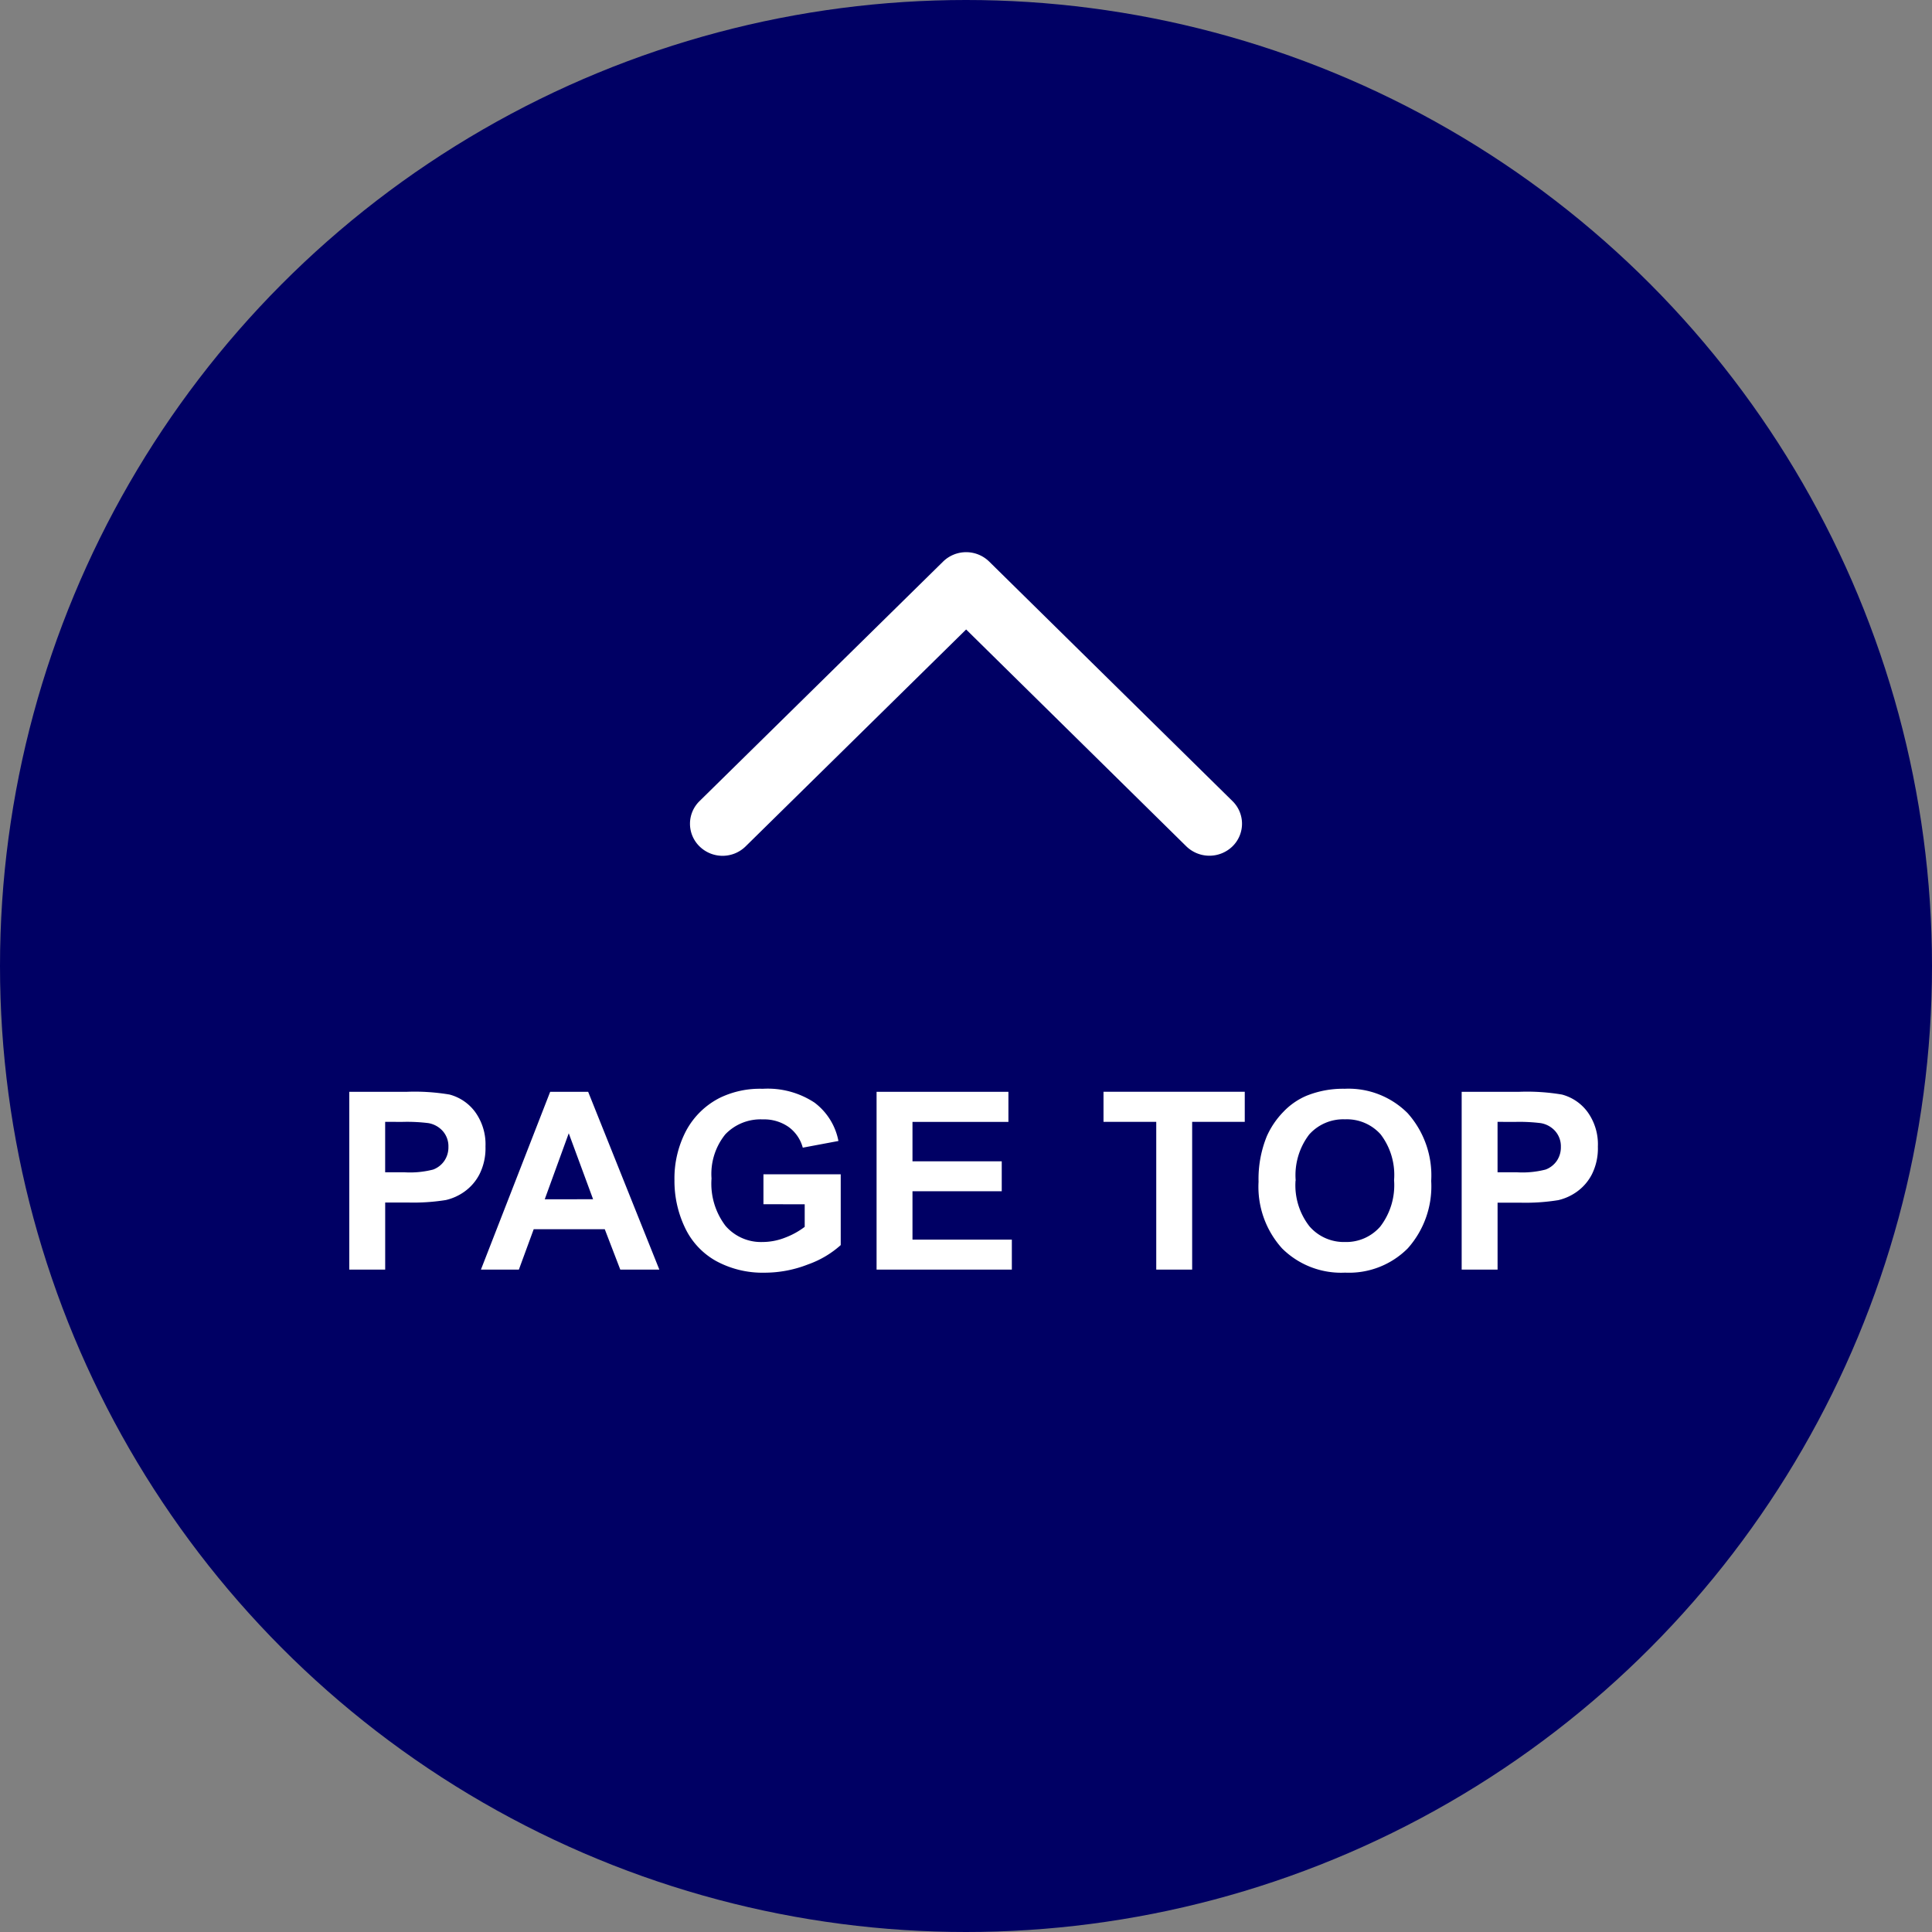 <svg xmlns="http://www.w3.org/2000/svg" width="70" height="70" viewBox="0 0 70 70"><rect x="0" y="0" width="70" height="70" fill="#808080" stroke="none"/><g transform="translate(14847 11588)"><circle cx="35" cy="35" r="35" transform="translate(-14847 -11588)" fill="#000064"/><path d="M1.982.346a1.146,1.146,0,0,0-1.642,0,1.191,1.191,0,0,0,0,1.668L8.2,10.005.341,17.984a1.2,1.2,0,0,0,0,1.67,1.146,1.146,0,0,0,1.642,0l8.677-8.814a1.194,1.194,0,0,0,0-1.67Z" transform="translate(-14822 -11556.993) rotate(-90)" fill="#fff"/><path d="M.655,0V-6.442H2.742a7.569,7.569,0,0,1,1.547.1,1.689,1.689,0,0,1,.927.631A2,2,0,0,1,5.59-4.46a2.1,2.1,0,0,1-.215,1,1.766,1.766,0,0,1-.547.635,1.885,1.885,0,0,1-.675.305A7.425,7.425,0,0,1,2.8-2.43H1.956V0Zm1.3-5.353v1.828h.712a3.364,3.364,0,0,0,1.028-.1A.854.854,0,0,0,4.1-3.942a.866.866,0,0,0,.147-.5.832.832,0,0,0-.207-.58.9.9,0,0,0-.523-.286,6.252,6.252,0,0,0-.936-.044ZM11.889,0H10.474L9.912-1.463H7.337L6.8,0H5.425L7.934-6.442H9.31Zm-2.4-2.549L8.607-4.939l-.87,2.391Zm6.172.18V-3.454h2.8V-.888a3.529,3.529,0,0,1-1.184.7,4.311,4.311,0,0,1-1.571.3,3.526,3.526,0,0,1-1.762-.424,2.7,2.7,0,0,1-1.129-1.213,3.92,3.92,0,0,1-.378-1.716,3.708,3.708,0,0,1,.422-1.789,2.841,2.841,0,0,1,1.235-1.2,3.332,3.332,0,0,1,1.542-.321,3.077,3.077,0,0,1,1.874.5,2.272,2.272,0,0,1,.868,1.391l-1.292.242a1.364,1.364,0,0,0-.512-.749,1.547,1.547,0,0,0-.938-.275,1.763,1.763,0,0,0-1.356.541,2.277,2.277,0,0,0-.5,1.6,2.522,2.522,0,0,0,.51,1.72A1.7,1.7,0,0,0,15.631-1a2.24,2.24,0,0,0,.82-.16,2.809,2.809,0,0,0,.705-.389v-.817ZM19.76,0V-6.442h4.777v1.09H21.061v1.428h3.234v1.085H21.061v1.753h3.6V0ZM29.893,0V-5.353H27.982v-1.09H33.1v1.09H31.194V0ZM33.6-3.182A4.1,4.1,0,0,1,33.9-4.834a3.032,3.032,0,0,1,.6-.883,2.508,2.508,0,0,1,.833-.58,3.537,3.537,0,0,1,1.389-.255A3.025,3.025,0,0,1,39-5.669a3.385,3.385,0,0,1,.855,2.457,3.374,3.374,0,0,1-.848,2.441A3,3,0,0,1,36.738.11a3.032,3.032,0,0,1-2.285-.877A3.327,3.327,0,0,1,33.6-3.182Zm1.34-.044a2.414,2.414,0,0,0,.505,1.659A1.647,1.647,0,0,0,36.733-1a1.632,1.632,0,0,0,1.277-.56,2.462,2.462,0,0,0,.5-1.681A2.422,2.422,0,0,0,38.023-4.9a1.643,1.643,0,0,0-1.29-.545,1.654,1.654,0,0,0-1.3.552A2.434,2.434,0,0,0,34.945-3.226ZM40.959,0V-6.442h2.087a7.569,7.569,0,0,1,1.547.1,1.689,1.689,0,0,1,.927.631,2,2,0,0,1,.374,1.255,2.1,2.1,0,0,1-.215,1,1.766,1.766,0,0,1-.547.635,1.885,1.885,0,0,1-.675.305,7.425,7.425,0,0,1-1.349.092h-.848V0Zm1.3-5.353v1.828h.712A3.364,3.364,0,0,0,44-3.625a.854.854,0,0,0,.406-.316.866.866,0,0,0,.147-.5.832.832,0,0,0-.207-.58.9.9,0,0,0-.523-.286,6.252,6.252,0,0,0-.936-.044Z" transform="translate(-14835 -11542)" fill="#fff"/></g></svg>